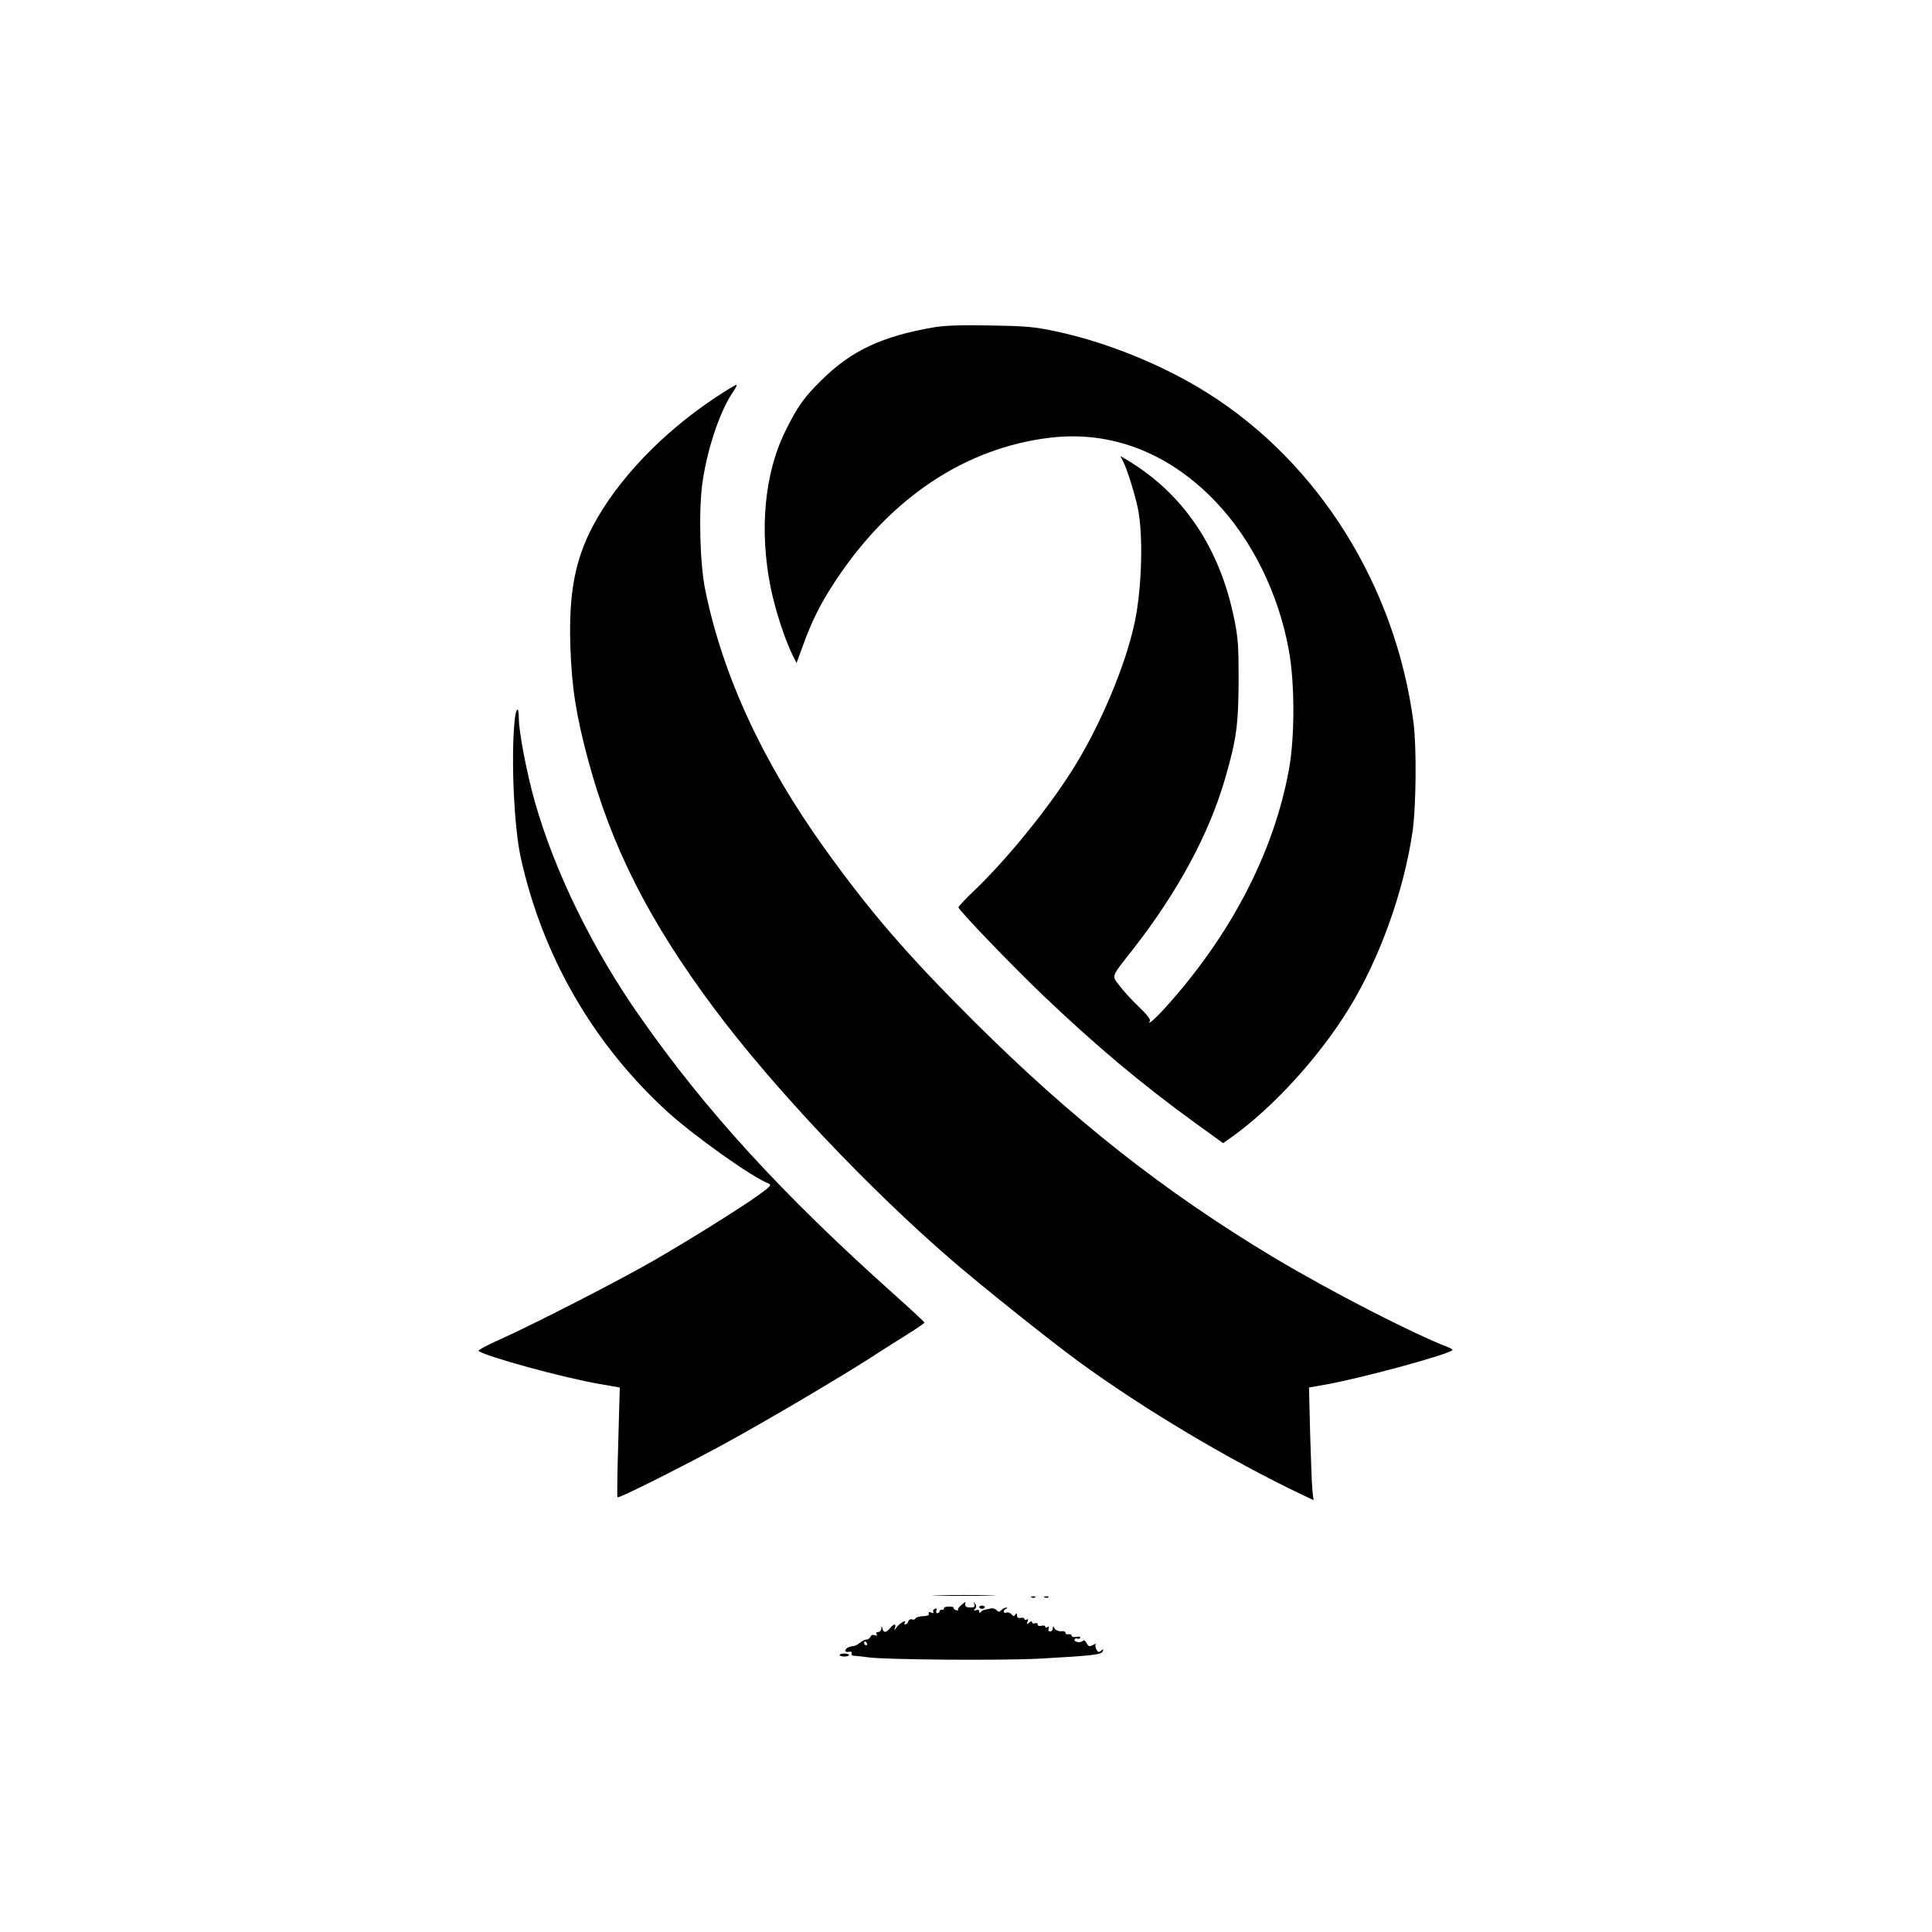<?xml version="1.0" standalone="no"?>
<!DOCTYPE svg PUBLIC "-//W3C//DTD SVG 20010904//EN"
 "http://www.w3.org/TR/2001/REC-SVG-20010904/DTD/svg10.dtd">
<svg version="1.0" xmlns="http://www.w3.org/2000/svg"
 width="1024pt" height="1024pt" viewBox="0 0 1024 1024"
 preserveAspectRatio="xMidYMid meet">

<g transform="translate(0,1024) scale(0.1,-0.1)"
fill="#000000" stroke="none">
<path d="M4955 8506 c-278 -47 -443 -124 -601 -281 -94 -93 -126 -138 -189
-265 -113 -225 -142 -528 -80 -836 25 -121 75 -274 117 -359 l20 -39 33 90
c46 129 94 226 173 345 290 440 687 705 1137 759 325 39 632 -80 880 -341 192
-202 332 -486 386 -785 32 -173 32 -460 1 -631 -80 -440 -308 -879 -655 -1263
-55 -61 -100 -100 -82 -71 4 8 -18 36 -58 74 -36 34 -82 84 -102 111 -44 58
-50 41 72 197 237 304 403 612 488 908 59 205 69 282 70 516 0 180 -3 226 -23
323 -76 377 -269 664 -565 842 l-39 23 16 -31 c19 -37 60 -166 76 -242 30
-138 23 -422 -15 -605 -48 -230 -184 -553 -330 -784 -132 -210 -347 -474 -519
-639 -47 -45 -86 -86 -86 -91 0 -14 287 -313 451 -469 278 -265 522 -470 808
-677 l144 -104 45 32 c219 156 466 427 622 682 162 263 289 617 336 931 20
134 23 450 6 584 -95 724 -503 1377 -1092 1747 -234 148 -540 272 -810 328
-107 23 -156 27 -340 30 -150 3 -239 0 -295 -9z"/>
<path d="M3789 8131 c-280 -186 -516 -434 -645 -676 -96 -181 -130 -357 -121
-640 7 -215 30 -364 93 -599 124 -463 325 -860 670 -1322 312 -418 818 -954
1264 -1338 160 -138 521 -426 665 -531 346 -253 803 -525 1188 -708 l59 -28
-6 53 c-3 29 -8 164 -12 299 l-6 245 74 13 c184 31 661 160 686 185 3 3 -8 10
-24 16 -187 72 -621 295 -919 473 -579 347 -1068 731 -1596 1257 -352 351
-545 574 -789 914 -328 458 -538 913 -631 1364 -30 142 -37 430 -15 580 27
183 96 384 166 482 12 17 17 30 12 30 -5 0 -56 -31 -113 -69z"/>
<path d="M2727 6413 c-19 -196 -2 -561 33 -718 115 -522 384 -988 777 -1347
142 -129 451 -349 537 -381 17 -7 9 -16 -52 -60 -90 -65 -356 -232 -550 -344
-175 -102 -635 -338 -815 -419 -71 -31 -125 -60 -120 -64 30 -28 455 -144 644
-176 l104 -18 -8 -288 c-5 -159 -7 -292 -4 -294 7 -7 343 162 562 281 235 128
664 382 820 485 39 25 109 70 158 100 48 30 87 57 87 60 0 3 -75 73 -167 155
-588 526 -991 966 -1340 1465 -252 359 -453 770 -558 1140 -42 147 -85 371
-85 441 0 72 -16 60 -23 -18z"/>
<path d="M4973 1783 c75 -2 199 -2 275 0 75 1 13 3 -138 3 -151 0 -213 -2
-137 -3z"/>
<path d="M5468 1773 c7 -3 16 -2 19 1 4 3 -2 6 -13 5 -11 0 -14 -3 -6 -6z"/>
<path d="M5538 1773 c7 -3 16 -2 19 1 4 3 -2 6 -13 5 -11 0 -14 -3 -6 -6z"/>
<path d="M5093 1731 c-12 -10 -19 -22 -15 -25 3 -4 -1 -4 -11 0 -9 3 -15 9
-13 13 2 3 -9 6 -24 6 -16 0 -28 -4 -27 -10 1 -5 -4 -9 -10 -7 -7 1 -13 -2
-13 -8 0 -5 -5 -10 -11 -10 -6 0 -9 7 -6 14 4 10 1 13 -8 9 -8 -3 -12 -10 -8
-16 4 -7 0 -8 -11 -4 -13 5 -17 3 -13 -5 3 -9 -7 -13 -31 -14 -20 -1 -38 -6
-40 -12 -2 -6 -10 -8 -18 -5 -7 3 -17 -2 -20 -11 -3 -9 -10 -16 -16 -16 -5 0
-6 5 -2 11 11 19 -34 -9 -46 -29 -11 -16 -11 -16 -6 1 7 23 -6 22 -27 -3 -21
-25 -34 -25 -40 -2 -4 16 -5 16 -6 0 0 -10 -8 -18 -17 -18 -9 0 -12 -5 -8 -12
5 -8 2 -9 -10 -5 -10 4 -19 1 -22 -8 -4 -8 -13 -15 -22 -15 -8 0 -24 -8 -34
-17 -10 -9 -26 -17 -36 -18 -22 -1 -42 -13 -42 -25 0 -5 9 -7 19 -5 13 2 18
-1 15 -9 -3 -8 5 -13 23 -13 15 -1 44 -4 63 -7 81 -13 713 -18 914 -7 283 16
324 21 331 39 4 12 3 13 -9 3 -12 -10 -17 -9 -25 7 -6 11 -7 23 -3 27 4 4 -3
3 -15 -4 -19 -10 -24 -8 -34 10 -7 14 -14 18 -21 11 -12 -12 -50 -4 -42 9 3 5
9 7 14 4 5 -3 11 -1 15 4 3 6 -5 8 -20 5 -14 -2 -25 0 -25 6 0 6 -8 10 -17 8
-10 -2 -17 2 -16 8 1 6 -9 10 -22 8 -15 -1 -29 5 -35 14 -8 15 -9 15 -10 1 0
-9 -6 -16 -14 -16 -8 0 -12 6 -8 15 3 10 1 13 -6 8 -7 -4 -12 -3 -12 2 0 6 -9
8 -20 5 -12 -3 -20 0 -20 7 0 7 -7 10 -15 6 -8 -3 -15 0 -15 6 0 7 -5 6 -15
-2 -13 -11 -14 -10 -9 5 5 13 4 16 -4 11 -7 -4 -12 -3 -12 3 0 5 -9 8 -20 6
-14 -3 -20 2 -20 13 0 13 -2 14 -9 4 -6 -10 -10 -10 -20 2 -7 8 -19 12 -27 9
-8 -3 -14 -1 -14 5 0 6 6 13 13 15 8 4 9 6 0 6 -6 1 -18 -5 -25 -12 -11 -12
-16 -12 -26 -1 -6 7 -20 11 -29 9 -41 -8 -48 -10 -55 -20 -5 -6 -8 -5 -8 4 0
8 -6 11 -16 7 -13 -5 -14 -3 -6 7 8 9 8 17 0 27 -8 12 -9 12 -4 -2 4 -13 0
-18 -14 -18 -29 0 -35 3 -34 18 2 15 4 15 -23 -7z m-498 -201 c3 -5 1 -10 -4
-10 -6 0 -11 5 -11 10 0 6 2 10 4 10 3 0 8 -4 11 -10z"/>
<path d="M5190 1722 c0 -5 7 -9 15 -9 8 0 15 4 15 9 0 4 -7 8 -15 8 -8 0 -15
-4 -15 -8z"/>
<path d="M4450 1468 c0 -4 11 -8 25 -8 14 0 25 4 25 8 0 4 -11 8 -25 8 -14 0
-25 -4 -25 -8z"/>
</g>
</svg>
